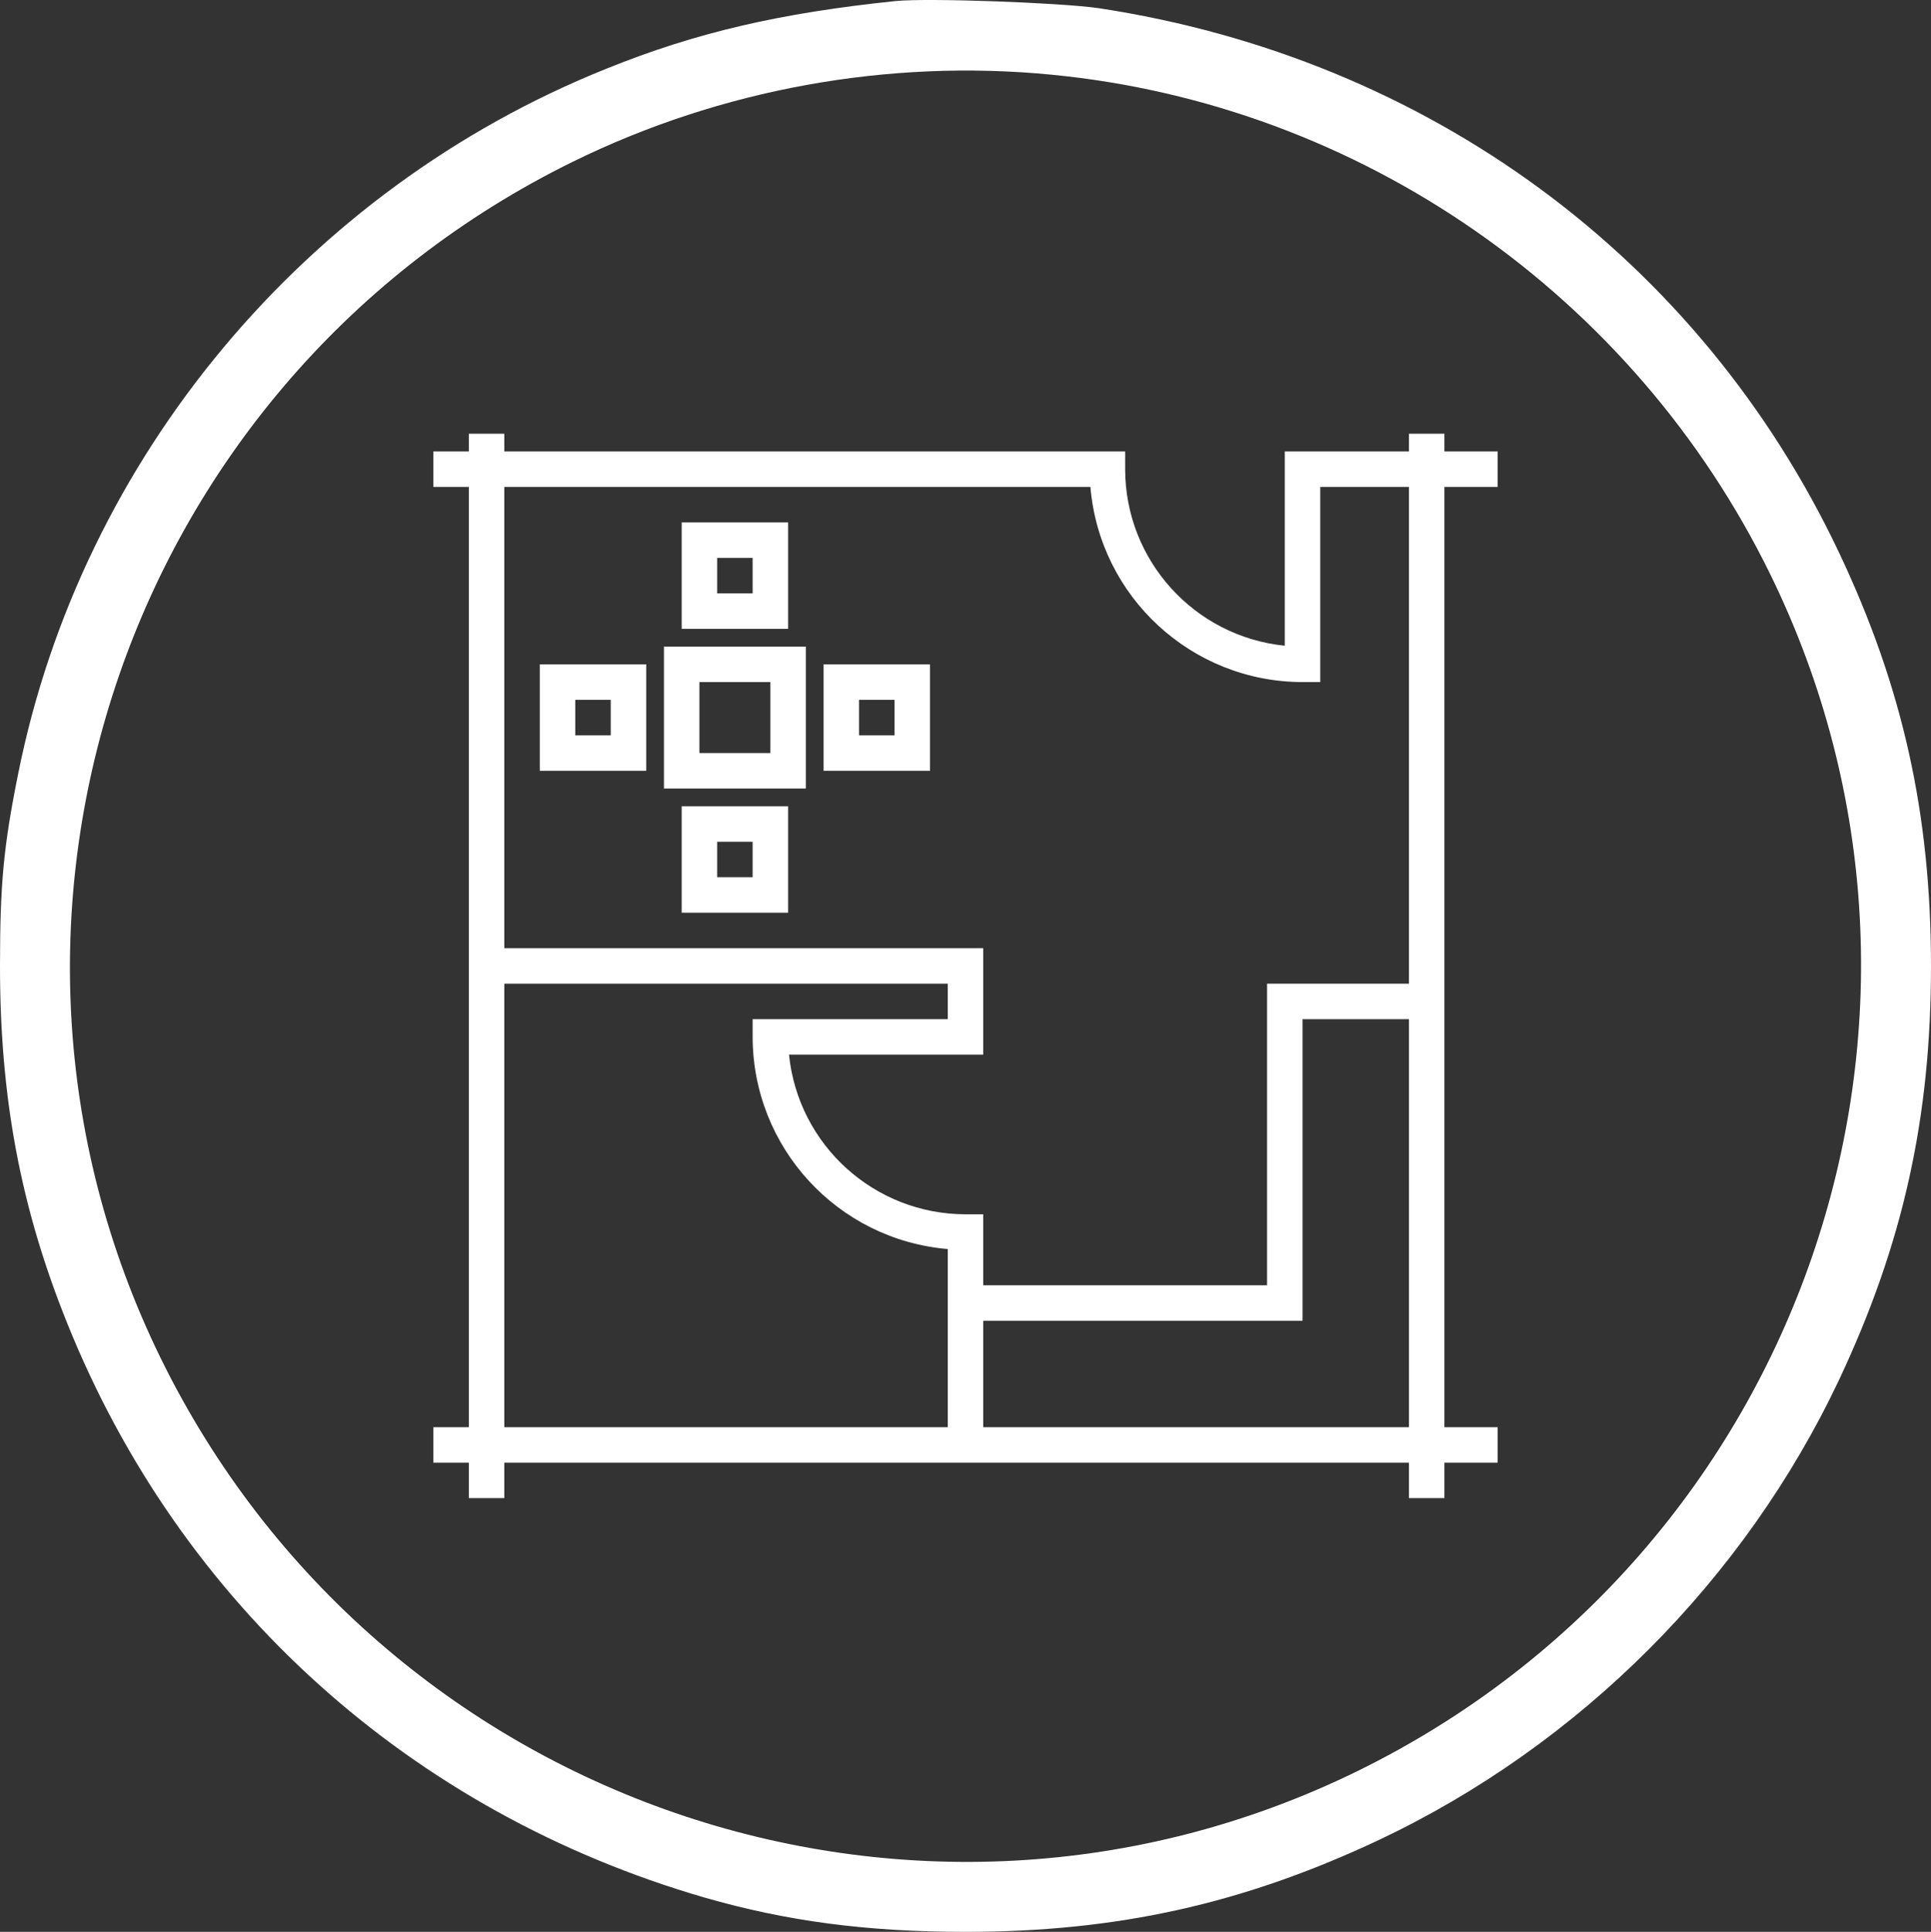 <?xml version="1.0" encoding="utf-8"?>
<!-- Generator: Adobe Illustrator 13.0.2, SVG Export Plug-In . SVG Version: 6.00 Build 14948)  -->
<!DOCTYPE svg PUBLIC "-//W3C//DTD SVG 1.1//EN" "http://www.w3.org/Graphics/SVG/1.1/DTD/svg11.dtd">
<svg version="1.1"
	 id="svg14" xmlns:rdf="http://www.w3.org/1999/02/22-rdf-syntax-ns#" xmlns:inkscape="http://www.inkscape.org/namespaces/inkscape" xmlns:dc="http://purl.org/dc/elements/1.1/" xmlns:sodipodi="http://sodipodi.sourceforge.net/DTD/sodipodi-0.dtd" xmlns:svg="http://www.w3.org/2000/svg" xmlns:cc="http://creativecommons.org/ns#" sodipodi:docname="human.svg" inkscape:version="0.92.3 (2405546, 2018-03-11)"
	 xmlns="http://www.w3.org/2000/svg" xmlns:xlink="http://www.w3.org/1999/xlink" x="0px" y="0px" width="980px" height="980.32px"
	 viewBox="0 0 980 980.32" enable-background="new 0 0 980 980.32" xml:space="preserve">
<rect x="0" y="0" width="980" height="980.32" fill="#333333" stroke="none"/>
<sodipodi:namedview  pagecolor="#ffffff" inkscape:zoom="0.236" showgrid="false" fit-margin-left="0" guidetolerance="10" borderopacity="1" gridtolerance="10" inkscape:cx="490" fit-margin-top="0" inkscape:cy="490.16" bordercolor="#666666" objecttolerance="10" id="namedview16" inkscape:current-layer="svg14" inkscape:window-y="0" inkscape:window-x="0" fit-margin-bottom="0" fit-margin-right="0" inkscape:window-height="480" inkscape:window-width="640" inkscape:pageshadow="2" inkscape:pageopacity="0" inkscape:window-maximized="0">
	</sodipodi:namedview>
<g id="g12" transform="translate(-10,-9.84)">
	<g id="g10" transform="matrix(0.1,0,0,-0.1,0,511)">
		<path id="path4" inkscape:connector-curvature="0" fill="#FFFFFF" d="M4646.403,5006.4
			c-586.006-60.601-1014.404-159.6-1469.004-343.501C1649.802,4050.599,514.197,2688.7,192.898,1088.402
			c-74.795-369.8-92.9-561.704-92.9-980.005c0-668.799,105.098-1226.494,341.504-1812.5
			c573.896-1426.601,1743.799-2481.299,3235-2913.701c414.199-119.199,820.4-173.799,1323.496-173.799
			c773.906,0,1412.402,143.506,2099.404,466.807c1016.396,480.899,1852.901,1317.393,2333.798,2333.799
			c323.301,687.002,466.797,1325.498,466.797,2099.394c0,771.904-143.496,1416.504-466.797,2099.404
			c-707.196,1493.301-2085.195,2507.598-3756.298,2762.197C5480.905,4998.299,4810.104,5022.601,4646.403,5006.4z
			 M5436.403,4632.601c1565.996-151.499,2952.1-1115.4,3647.197-2533.901c1101.2-2246.904,163.701-4966.699-2093.301-6074.003
			C4743.405-5076.495,2023.601-4138.995,916.296-1882.003C-184.905,364.999,752.703,3084.798,3009.704,4192.098
			C3759.304,4559.798,4608.005,4713.402,5436.403,4632.601z"/>
	</g>
</g>
<g>
	<g>
		<g>
			<path fill="#FFFFFF" d="M760.07,247.097v-18.003h-27.004v-9.003H715.06v9.003h-63.016v98.574
				c-45.979-4.674-80.969-43.359-81.021-89.571v-9.002H255.939v-9.003h-18.004v9.003H219.93v18.003h18.005v477.13H219.93v17.998
				h18.005v18.005h18.004v-18.005H715.06v18.005h18.006v-18.005h27.004v-17.998h-27.004v-477.13H760.07z M480.997,724.227H255.939
				V499.161h225.059v18.006h-99.025v9.007c0.07,56.145,43.082,102.904,99.025,107.652V724.227z M715.06,724.227H499.004V670.21
				h162.039V517.167h54.018V724.227z M715.06,499.161h-72.021v153.043H499.004v-36.011h-9.002
				c-46.213-0.052-84.899-35.043-89.574-81.021h98.577v-54.016H255.939v-234.06H553.39c4.748,55.946,51.508,98.956,107.652,99.026
				h9.008v-99.026h45.01V499.161z"/>
		</g>
	</g>
	<g>
		<g>
			<path fill="#FFFFFF" d="M336.96,328.121v72.015h72.02v-72.015H336.96z M390.974,382.13h-36.009v-36.007h36.009V382.13z"/>
		</g>
	</g>
	<g>
		<g>
			<path fill="#FFFFFF" d="M345.962,265.102v54.015h54.016v-54.015H345.962z M381.972,301.111h-18.004v-18.004h18.004V301.111z"/>
		</g>
	</g>
	<g>
		<g>
			<path fill="#FFFFFF" d="M417.981,337.12v54.017h54.015V337.12H417.981z M453.991,373.131h-18.006v-18.005h18.006V373.131z"/>
		</g>
	</g>
	<g>
		<g>
			<path fill="#FFFFFF" d="M345.962,409.142v54.013h54.016v-54.013H345.962z M381.972,445.149h-18.004v-18.005h18.004V445.149z"/>
		</g>
	</g>
	<g>
		<g>
			<path fill="#FFFFFF" d="M273.945,337.12v54.017h54.015V337.12H273.945z M309.953,373.131h-18.005v-18.005h18.005V373.131z"/>
		</g>
	</g>
</g>
</svg>
